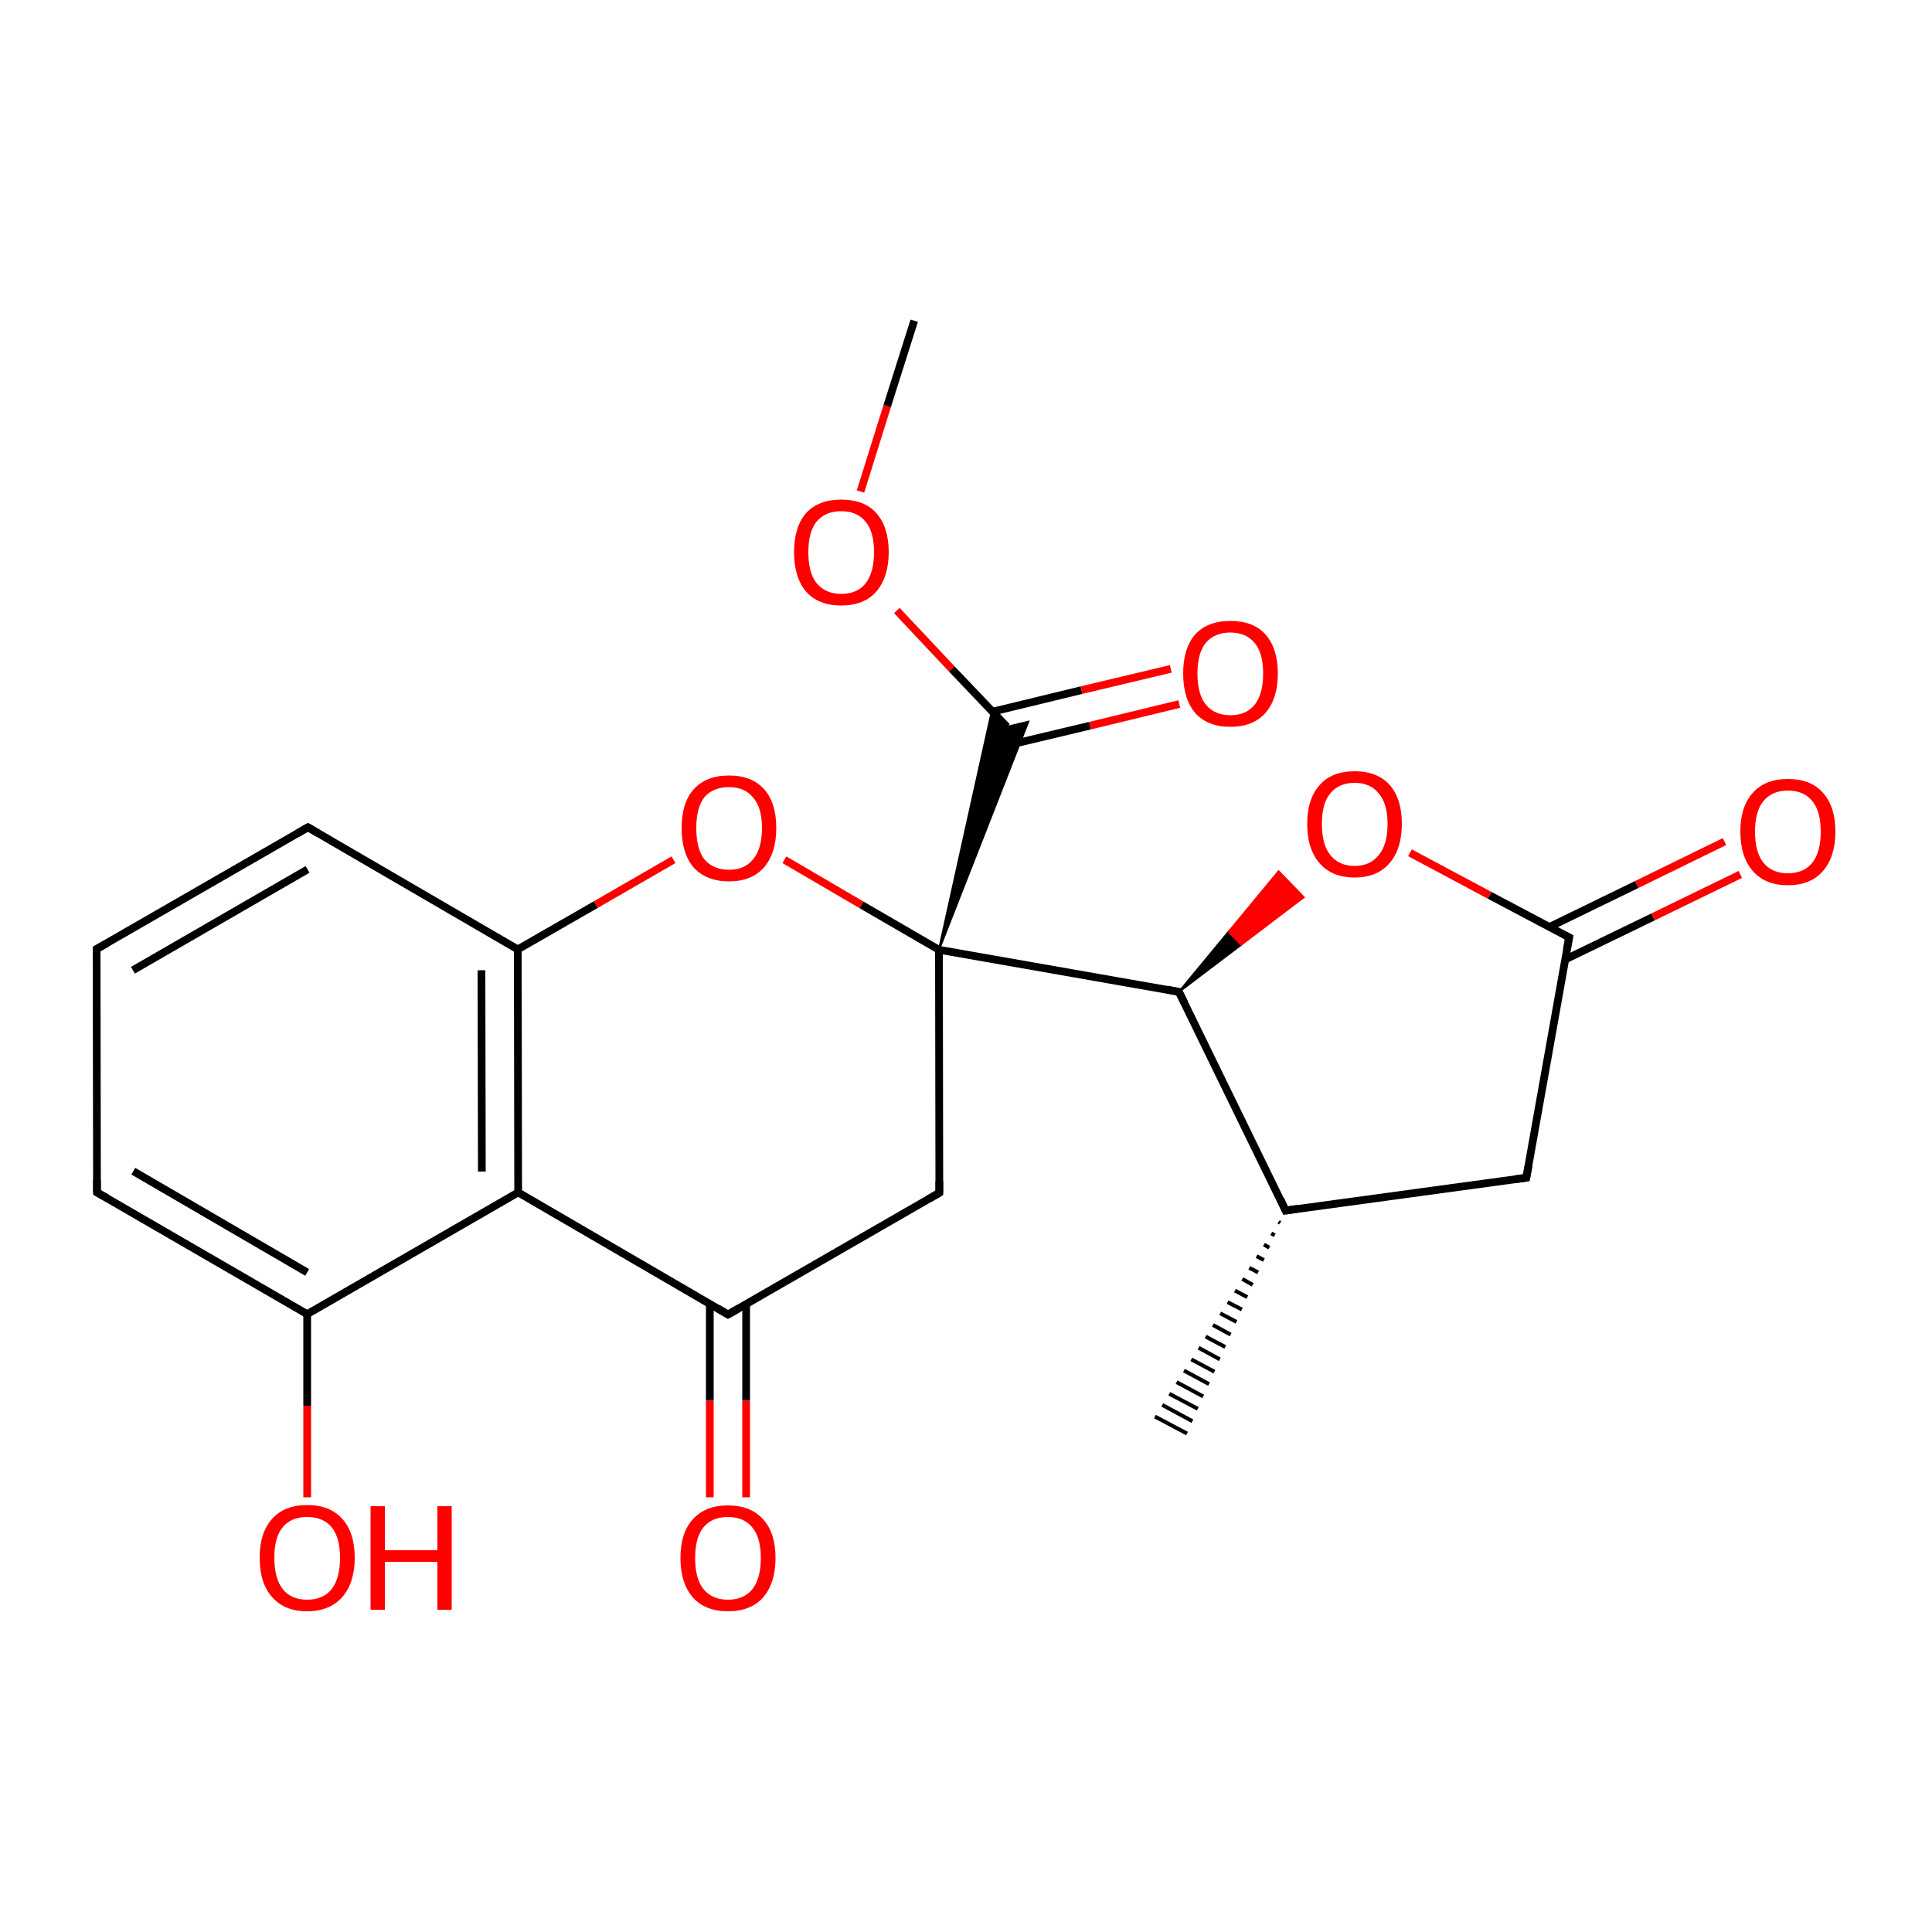 
<svg version='1.1' baseProfile='full'
              xmlns='http://www.w3.org/2000/svg'
                      xmlns:rdkit='http://www.rdkit.org/xml'
                      xmlns:xlink='http://www.w3.org/1999/xlink'
                  xml:space='preserve'
width='500px' height='500px' viewBox='0 0 500 500'>
<!-- END OF HEADER -->
<rect style='opacity:1.0;fill:#FFFFFF;stroke:none' width='500.0' height='500.0' x='0.0' y='0.0'> </rect>
<path class='bond-0 atom-1 atom-0' d='M 331.3,316.5 L 330.9,316.2' style='fill:none;fill-rule:evenodd;stroke:#000000;stroke-width:1.0px;stroke-linecap:butt;stroke-linejoin:miter;stroke-opacity:1' />
<path class='bond-0 atom-1 atom-0' d='M 329.9,319.7 L 329.0,319.2' style='fill:none;fill-rule:evenodd;stroke:#000000;stroke-width:1.0px;stroke-linecap:butt;stroke-linejoin:miter;stroke-opacity:1' />
<path class='bond-0 atom-1 atom-0' d='M 328.5,322.9 L 327.1,322.1' style='fill:none;fill-rule:evenodd;stroke:#000000;stroke-width:1.0px;stroke-linecap:butt;stroke-linejoin:miter;stroke-opacity:1' />
<path class='bond-0 atom-1 atom-0' d='M 327.1,326.1 L 325.2,325.1' style='fill:none;fill-rule:evenodd;stroke:#000000;stroke-width:1.0px;stroke-linecap:butt;stroke-linejoin:miter;stroke-opacity:1' />
<path class='bond-0 atom-1 atom-0' d='M 325.6,329.3 L 323.3,328.1' style='fill:none;fill-rule:evenodd;stroke:#000000;stroke-width:1.0px;stroke-linecap:butt;stroke-linejoin:miter;stroke-opacity:1' />
<path class='bond-0 atom-1 atom-0' d='M 324.2,332.5 L 321.5,331.0' style='fill:none;fill-rule:evenodd;stroke:#000000;stroke-width:1.0px;stroke-linecap:butt;stroke-linejoin:miter;stroke-opacity:1' />
<path class='bond-0 atom-1 atom-0' d='M 322.8,335.7 L 319.6,334.0' style='fill:none;fill-rule:evenodd;stroke:#000000;stroke-width:1.0px;stroke-linecap:butt;stroke-linejoin:miter;stroke-opacity:1' />
<path class='bond-0 atom-1 atom-0' d='M 321.4,338.9 L 317.7,337.0' style='fill:none;fill-rule:evenodd;stroke:#000000;stroke-width:1.0px;stroke-linecap:butt;stroke-linejoin:miter;stroke-opacity:1' />
<path class='bond-0 atom-1 atom-0' d='M 320.0,342.1 L 315.8,339.9' style='fill:none;fill-rule:evenodd;stroke:#000000;stroke-width:1.0px;stroke-linecap:butt;stroke-linejoin:miter;stroke-opacity:1' />
<path class='bond-0 atom-1 atom-0' d='M 318.5,345.4 L 313.9,342.9' style='fill:none;fill-rule:evenodd;stroke:#000000;stroke-width:1.0px;stroke-linecap:butt;stroke-linejoin:miter;stroke-opacity:1' />
<path class='bond-0 atom-1 atom-0' d='M 317.1,348.6 L 312.0,345.9' style='fill:none;fill-rule:evenodd;stroke:#000000;stroke-width:1.0px;stroke-linecap:butt;stroke-linejoin:miter;stroke-opacity:1' />
<path class='bond-0 atom-1 atom-0' d='M 315.7,351.8 L 310.2,348.8' style='fill:none;fill-rule:evenodd;stroke:#000000;stroke-width:1.0px;stroke-linecap:butt;stroke-linejoin:miter;stroke-opacity:1' />
<path class='bond-0 atom-1 atom-0' d='M 314.3,355.0 L 308.3,351.8' style='fill:none;fill-rule:evenodd;stroke:#000000;stroke-width:1.0px;stroke-linecap:butt;stroke-linejoin:miter;stroke-opacity:1' />
<path class='bond-0 atom-1 atom-0' d='M 312.9,358.2 L 306.4,354.7' style='fill:none;fill-rule:evenodd;stroke:#000000;stroke-width:1.0px;stroke-linecap:butt;stroke-linejoin:miter;stroke-opacity:1' />
<path class='bond-0 atom-1 atom-0' d='M 311.4,361.4 L 304.5,357.7' style='fill:none;fill-rule:evenodd;stroke:#000000;stroke-width:1.0px;stroke-linecap:butt;stroke-linejoin:miter;stroke-opacity:1' />
<path class='bond-0 atom-1 atom-0' d='M 310.0,364.6 L 302.6,360.7' style='fill:none;fill-rule:evenodd;stroke:#000000;stroke-width:1.0px;stroke-linecap:butt;stroke-linejoin:miter;stroke-opacity:1' />
<path class='bond-0 atom-1 atom-0' d='M 308.6,367.8 L 300.8,363.6' style='fill:none;fill-rule:evenodd;stroke:#000000;stroke-width:1.0px;stroke-linecap:butt;stroke-linejoin:miter;stroke-opacity:1' />
<path class='bond-0 atom-1 atom-0' d='M 307.2,371.0 L 298.9,366.6' style='fill:none;fill-rule:evenodd;stroke:#000000;stroke-width:1.0px;stroke-linecap:butt;stroke-linejoin:miter;stroke-opacity:1' />
<path class='bond-1 atom-1 atom-2' d='M 332.7,313.3 L 395.0,304.8' style='fill:none;fill-rule:evenodd;stroke:#000000;stroke-width:2.0px;stroke-linecap:butt;stroke-linejoin:miter;stroke-opacity:1' />
<path class='bond-2 atom-2 atom-3' d='M 395.0,304.8 L 406.1,242.6' style='fill:none;fill-rule:evenodd;stroke:#000000;stroke-width:2.0px;stroke-linecap:butt;stroke-linejoin:miter;stroke-opacity:1' />
<path class='bond-3 atom-3 atom-4' d='M 405.1,248.3 L 427.8,237.3' style='fill:none;fill-rule:evenodd;stroke:#000000;stroke-width:2.0px;stroke-linecap:butt;stroke-linejoin:miter;stroke-opacity:1' />
<path class='bond-3 atom-3 atom-4' d='M 427.8,237.3 L 450.4,226.3' style='fill:none;fill-rule:evenodd;stroke:#FF0000;stroke-width:2.0px;stroke-linecap:butt;stroke-linejoin:miter;stroke-opacity:1' />
<path class='bond-3 atom-3 atom-4' d='M 401.0,239.9 L 423.6,228.9' style='fill:none;fill-rule:evenodd;stroke:#000000;stroke-width:2.0px;stroke-linecap:butt;stroke-linejoin:miter;stroke-opacity:1' />
<path class='bond-3 atom-3 atom-4' d='M 423.6,228.9 L 446.3,217.8' style='fill:none;fill-rule:evenodd;stroke:#FF0000;stroke-width:2.0px;stroke-linecap:butt;stroke-linejoin:miter;stroke-opacity:1' />
<path class='bond-4 atom-3 atom-5' d='M 406.1,242.6 L 385.5,231.7' style='fill:none;fill-rule:evenodd;stroke:#000000;stroke-width:2.0px;stroke-linecap:butt;stroke-linejoin:miter;stroke-opacity:1' />
<path class='bond-4 atom-3 atom-5' d='M 385.5,231.7 L 364.9,220.7' style='fill:none;fill-rule:evenodd;stroke:#FF0000;stroke-width:2.0px;stroke-linecap:butt;stroke-linejoin:miter;stroke-opacity:1' />
<path class='bond-5 atom-6 atom-5' d='M 305.1,256.7 L 318.0,241.1 L 321.2,244.5 Z' style='fill:#000000;fill-rule:evenodd;fill-opacity:1;stroke:#000000;stroke-width:0.5px;stroke-linecap:butt;stroke-linejoin:miter;stroke-opacity:1;' />
<path class='bond-5 atom-6 atom-5' d='M 318.0,241.1 L 337.4,232.2 L 330.9,225.5 Z' style='fill:#FF0000;fill-rule:evenodd;fill-opacity:1;stroke:#FF0000;stroke-width:0.5px;stroke-linecap:butt;stroke-linejoin:miter;stroke-opacity:1;' />
<path class='bond-5 atom-6 atom-5' d='M 318.0,241.1 L 321.2,244.5 L 337.4,232.2 Z' style='fill:#FF0000;fill-rule:evenodd;fill-opacity:1;stroke:#FF0000;stroke-width:0.5px;stroke-linecap:butt;stroke-linejoin:miter;stroke-opacity:1;' />
<path class='bond-6 atom-6 atom-7' d='M 305.1,256.7 L 243.0,245.8' style='fill:none;fill-rule:evenodd;stroke:#000000;stroke-width:2.0px;stroke-linecap:butt;stroke-linejoin:miter;stroke-opacity:1' />
<path class='bond-7 atom-7 atom-8' d='M 243.0,245.8 L 243.1,308.7' style='fill:none;fill-rule:evenodd;stroke:#000000;stroke-width:2.0px;stroke-linecap:butt;stroke-linejoin:miter;stroke-opacity:1' />
<path class='bond-8 atom-8 atom-9' d='M 243.1,308.7 L 188.4,340.2' style='fill:none;fill-rule:evenodd;stroke:#000000;stroke-width:2.0px;stroke-linecap:butt;stroke-linejoin:miter;stroke-opacity:1' />
<path class='bond-9 atom-9 atom-10' d='M 183.7,337.5 L 183.7,362.5' style='fill:none;fill-rule:evenodd;stroke:#000000;stroke-width:2.0px;stroke-linecap:butt;stroke-linejoin:miter;stroke-opacity:1' />
<path class='bond-9 atom-9 atom-10' d='M 183.7,362.5 L 183.7,387.5' style='fill:none;fill-rule:evenodd;stroke:#FF0000;stroke-width:2.0px;stroke-linecap:butt;stroke-linejoin:miter;stroke-opacity:1' />
<path class='bond-9 atom-9 atom-10' d='M 193.1,337.5 L 193.1,362.5' style='fill:none;fill-rule:evenodd;stroke:#000000;stroke-width:2.0px;stroke-linecap:butt;stroke-linejoin:miter;stroke-opacity:1' />
<path class='bond-9 atom-9 atom-10' d='M 193.1,362.5 L 193.1,387.5' style='fill:none;fill-rule:evenodd;stroke:#FF0000;stroke-width:2.0px;stroke-linecap:butt;stroke-linejoin:miter;stroke-opacity:1' />
<path class='bond-10 atom-9 atom-11' d='M 188.4,340.2 L 134.1,308.6' style='fill:none;fill-rule:evenodd;stroke:#000000;stroke-width:2.0px;stroke-linecap:butt;stroke-linejoin:miter;stroke-opacity:1' />
<path class='bond-11 atom-11 atom-12' d='M 134.1,308.6 L 134.0,245.7' style='fill:none;fill-rule:evenodd;stroke:#000000;stroke-width:2.0px;stroke-linecap:butt;stroke-linejoin:miter;stroke-opacity:1' />
<path class='bond-11 atom-11 atom-12' d='M 124.7,303.2 L 124.6,251.1' style='fill:none;fill-rule:evenodd;stroke:#000000;stroke-width:2.0px;stroke-linecap:butt;stroke-linejoin:miter;stroke-opacity:1' />
<path class='bond-12 atom-12 atom-13' d='M 134.0,245.7 L 154.2,234.1' style='fill:none;fill-rule:evenodd;stroke:#000000;stroke-width:2.0px;stroke-linecap:butt;stroke-linejoin:miter;stroke-opacity:1' />
<path class='bond-12 atom-12 atom-13' d='M 154.2,234.1 L 174.3,222.5' style='fill:none;fill-rule:evenodd;stroke:#FF0000;stroke-width:2.0px;stroke-linecap:butt;stroke-linejoin:miter;stroke-opacity:1' />
<path class='bond-13 atom-12 atom-14' d='M 134.0,245.7 L 79.7,214.1' style='fill:none;fill-rule:evenodd;stroke:#000000;stroke-width:2.0px;stroke-linecap:butt;stroke-linejoin:miter;stroke-opacity:1' />
<path class='bond-14 atom-14 atom-15' d='M 79.7,214.1 L 25.0,245.6' style='fill:none;fill-rule:evenodd;stroke:#000000;stroke-width:2.0px;stroke-linecap:butt;stroke-linejoin:miter;stroke-opacity:1' />
<path class='bond-14 atom-14 atom-15' d='M 79.6,225.0 L 34.4,251.1' style='fill:none;fill-rule:evenodd;stroke:#000000;stroke-width:2.0px;stroke-linecap:butt;stroke-linejoin:miter;stroke-opacity:1' />
<path class='bond-15 atom-15 atom-16' d='M 25.0,245.6 L 25.1,308.6' style='fill:none;fill-rule:evenodd;stroke:#000000;stroke-width:2.0px;stroke-linecap:butt;stroke-linejoin:miter;stroke-opacity:1' />
<path class='bond-16 atom-16 atom-17' d='M 25.1,308.6 L 79.5,340.1' style='fill:none;fill-rule:evenodd;stroke:#000000;stroke-width:2.0px;stroke-linecap:butt;stroke-linejoin:miter;stroke-opacity:1' />
<path class='bond-16 atom-16 atom-17' d='M 34.5,303.1 L 79.5,329.3' style='fill:none;fill-rule:evenodd;stroke:#000000;stroke-width:2.0px;stroke-linecap:butt;stroke-linejoin:miter;stroke-opacity:1' />
<path class='bond-17 atom-17 atom-18' d='M 79.5,340.1 L 79.5,363.8' style='fill:none;fill-rule:evenodd;stroke:#000000;stroke-width:2.0px;stroke-linecap:butt;stroke-linejoin:miter;stroke-opacity:1' />
<path class='bond-17 atom-17 atom-18' d='M 79.5,363.8 L 79.5,387.5' style='fill:none;fill-rule:evenodd;stroke:#FF0000;stroke-width:2.0px;stroke-linecap:butt;stroke-linejoin:miter;stroke-opacity:1' />
<path class='bond-18 atom-7 atom-19' d='M 243.0,245.8 L 256.7,184.0 L 260.6,188.1 Z' style='fill:#000000;fill-rule:evenodd;fill-opacity:1;stroke:#000000;stroke-width:0.5px;stroke-linecap:butt;stroke-linejoin:miter;stroke-opacity:1;' />
<path class='bond-18 atom-7 atom-19' d='M 243.0,245.8 L 260.6,188.1 L 266.1,186.8 Z' style='fill:#000000;fill-rule:evenodd;fill-opacity:1;stroke:#000000;stroke-width:0.5px;stroke-linecap:butt;stroke-linejoin:miter;stroke-opacity:1;' />
<path class='bond-19 atom-19 atom-20' d='M 259.0,193.3 L 282.1,187.8' style='fill:none;fill-rule:evenodd;stroke:#000000;stroke-width:2.0px;stroke-linecap:butt;stroke-linejoin:miter;stroke-opacity:1' />
<path class='bond-19 atom-19 atom-20' d='M 282.1,187.8 L 305.2,182.2' style='fill:none;fill-rule:evenodd;stroke:#FF0000;stroke-width:2.0px;stroke-linecap:butt;stroke-linejoin:miter;stroke-opacity:1' />
<path class='bond-19 atom-19 atom-20' d='M 256.8,184.2 L 279.9,178.6' style='fill:none;fill-rule:evenodd;stroke:#000000;stroke-width:2.0px;stroke-linecap:butt;stroke-linejoin:miter;stroke-opacity:1' />
<path class='bond-19 atom-19 atom-20' d='M 279.9,178.6 L 303.0,173.1' style='fill:none;fill-rule:evenodd;stroke:#FF0000;stroke-width:2.0px;stroke-linecap:butt;stroke-linejoin:miter;stroke-opacity:1' />
<path class='bond-20 atom-19 atom-21' d='M 260.6,188.1 L 246.3,173.1' style='fill:none;fill-rule:evenodd;stroke:#000000;stroke-width:2.0px;stroke-linecap:butt;stroke-linejoin:miter;stroke-opacity:1' />
<path class='bond-20 atom-19 atom-21' d='M 246.3,173.1 L 232.1,158.0' style='fill:none;fill-rule:evenodd;stroke:#FF0000;stroke-width:2.0px;stroke-linecap:butt;stroke-linejoin:miter;stroke-opacity:1' />
<path class='bond-21 atom-21 atom-22' d='M 222.7,127.2 L 229.6,105.1' style='fill:none;fill-rule:evenodd;stroke:#FF0000;stroke-width:2.0px;stroke-linecap:butt;stroke-linejoin:miter;stroke-opacity:1' />
<path class='bond-21 atom-21 atom-22' d='M 229.6,105.1 L 236.6,83.0' style='fill:none;fill-rule:evenodd;stroke:#000000;stroke-width:2.0px;stroke-linecap:butt;stroke-linejoin:miter;stroke-opacity:1' />
<path class='bond-22 atom-6 atom-1' d='M 305.1,256.7 L 332.7,313.3' style='fill:none;fill-rule:evenodd;stroke:#000000;stroke-width:2.0px;stroke-linecap:butt;stroke-linejoin:miter;stroke-opacity:1' />
<path class='bond-23 atom-13 atom-7' d='M 203.0,222.5 L 223.0,234.2' style='fill:none;fill-rule:evenodd;stroke:#FF0000;stroke-width:2.0px;stroke-linecap:butt;stroke-linejoin:miter;stroke-opacity:1' />
<path class='bond-23 atom-13 atom-7' d='M 223.0,234.2 L 243.0,245.8' style='fill:none;fill-rule:evenodd;stroke:#000000;stroke-width:2.0px;stroke-linecap:butt;stroke-linejoin:miter;stroke-opacity:1' />
<path class='bond-24 atom-17 atom-11' d='M 79.5,340.1 L 134.1,308.6' style='fill:none;fill-rule:evenodd;stroke:#000000;stroke-width:2.0px;stroke-linecap:butt;stroke-linejoin:miter;stroke-opacity:1' />
<path d='M 335.9,312.8 L 332.7,313.3 L 331.4,310.4' style='fill:none;stroke:#000000;stroke-width:2.0px;stroke-linecap:butt;stroke-linejoin:miter;stroke-opacity:1;' />
<path d='M 391.9,305.2 L 395.0,304.8 L 395.6,301.7' style='fill:none;stroke:#000000;stroke-width:2.0px;stroke-linecap:butt;stroke-linejoin:miter;stroke-opacity:1;' />
<path d='M 405.5,245.7 L 406.1,242.6 L 405.1,242.1' style='fill:none;stroke:#000000;stroke-width:2.0px;stroke-linecap:butt;stroke-linejoin:miter;stroke-opacity:1;' />
<path d='M 302.0,256.1 L 305.1,256.7 L 306.5,259.5' style='fill:none;stroke:#000000;stroke-width:2.0px;stroke-linecap:butt;stroke-linejoin:miter;stroke-opacity:1;' />
<path d='M 243.1,305.6 L 243.1,308.7 L 240.3,310.3' style='fill:none;stroke:#000000;stroke-width:2.0px;stroke-linecap:butt;stroke-linejoin:miter;stroke-opacity:1;' />
<path d='M 191.2,338.6 L 188.4,340.2 L 185.7,338.6' style='fill:none;stroke:#000000;stroke-width:2.0px;stroke-linecap:butt;stroke-linejoin:miter;stroke-opacity:1;' />
<path d='M 82.4,215.7 L 79.7,214.1 L 76.9,215.7' style='fill:none;stroke:#000000;stroke-width:2.0px;stroke-linecap:butt;stroke-linejoin:miter;stroke-opacity:1;' />
<path d='M 27.7,244.1 L 25.0,245.6 L 25.0,248.8' style='fill:none;stroke:#000000;stroke-width:2.0px;stroke-linecap:butt;stroke-linejoin:miter;stroke-opacity:1;' />
<path d='M 25.1,305.4 L 25.1,308.6 L 27.8,310.1' style='fill:none;stroke:#000000;stroke-width:2.0px;stroke-linecap:butt;stroke-linejoin:miter;stroke-opacity:1;' />
<path class='atom-4' d='M 450.4 215.2
Q 450.4 208.8, 453.6 205.2
Q 456.8 201.6, 462.7 201.6
Q 468.7 201.6, 471.8 205.2
Q 475.0 208.8, 475.0 215.2
Q 475.0 221.7, 471.8 225.4
Q 468.6 229.1, 462.7 229.1
Q 456.8 229.1, 453.6 225.4
Q 450.4 221.7, 450.4 215.2
M 462.7 226.0
Q 466.8 226.0, 469.0 223.3
Q 471.2 220.6, 471.2 215.2
Q 471.2 209.9, 469.0 207.3
Q 466.8 204.6, 462.7 204.6
Q 458.6 204.6, 456.4 207.3
Q 454.2 209.9, 454.2 215.2
Q 454.2 220.6, 456.4 223.3
Q 458.6 226.0, 462.7 226.0
' fill='#FF0000'/>
<path class='atom-5' d='M 338.3 213.2
Q 338.3 206.8, 341.5 203.2
Q 344.6 199.6, 350.6 199.6
Q 356.5 199.6, 359.7 203.2
Q 362.8 206.8, 362.8 213.2
Q 362.8 219.7, 359.6 223.4
Q 356.4 227.1, 350.6 227.1
Q 344.7 227.1, 341.5 223.4
Q 338.3 219.7, 338.3 213.2
M 350.6 224.1
Q 354.6 224.1, 356.8 221.3
Q 359.1 218.6, 359.1 213.2
Q 359.1 208.0, 356.8 205.3
Q 354.6 202.6, 350.6 202.6
Q 346.5 202.6, 344.3 205.3
Q 342.1 207.9, 342.1 213.2
Q 342.1 218.6, 344.3 221.3
Q 346.5 224.1, 350.6 224.1
' fill='#FF0000'/>
<path class='atom-10' d='M 176.1 403.2
Q 176.1 396.7, 179.3 393.2
Q 182.5 389.6, 188.4 389.6
Q 194.3 389.6, 197.5 393.2
Q 200.7 396.7, 200.7 403.2
Q 200.7 409.7, 197.5 413.4
Q 194.3 417.0, 188.4 417.0
Q 182.5 417.0, 179.3 413.4
Q 176.1 409.7, 176.1 403.2
M 188.4 414.0
Q 192.5 414.0, 194.7 411.3
Q 196.9 408.5, 196.9 403.2
Q 196.9 397.9, 194.7 395.3
Q 192.5 392.6, 188.4 392.6
Q 184.3 392.6, 182.1 395.2
Q 179.9 397.9, 179.9 403.2
Q 179.9 408.6, 182.1 411.3
Q 184.3 414.0, 188.4 414.0
' fill='#FF0000'/>
<path class='atom-13' d='M 176.4 214.3
Q 176.4 207.8, 179.5 204.3
Q 182.7 200.7, 188.7 200.7
Q 194.6 200.7, 197.8 204.3
Q 200.9 207.8, 200.9 214.3
Q 200.9 220.8, 197.7 224.5
Q 194.5 228.1, 188.7 228.1
Q 182.8 228.1, 179.5 224.5
Q 176.4 220.8, 176.4 214.3
M 188.7 225.1
Q 192.7 225.1, 194.9 222.4
Q 197.2 219.6, 197.2 214.3
Q 197.2 209.0, 194.9 206.4
Q 192.7 203.7, 188.7 203.7
Q 184.6 203.7, 182.3 206.3
Q 180.2 209.0, 180.2 214.3
Q 180.2 219.7, 182.3 222.4
Q 184.6 225.1, 188.7 225.1
' fill='#FF0000'/>
<path class='atom-18' d='M 67.2 403.1
Q 67.2 396.7, 70.4 393.1
Q 73.6 389.5, 79.5 389.5
Q 85.4 389.5, 88.6 393.1
Q 91.8 396.7, 91.8 403.1
Q 91.8 409.6, 88.6 413.3
Q 85.3 417.0, 79.5 417.0
Q 73.6 417.0, 70.4 413.3
Q 67.2 409.7, 67.2 403.1
M 79.5 414.0
Q 83.6 414.0, 85.8 411.3
Q 88.0 408.5, 88.0 403.1
Q 88.0 397.9, 85.8 395.2
Q 83.6 392.6, 79.5 392.6
Q 75.4 392.6, 73.2 395.2
Q 71.0 397.8, 71.0 403.1
Q 71.0 408.5, 73.2 411.3
Q 75.4 414.0, 79.5 414.0
' fill='#FF0000'/>
<path class='atom-18' d='M 95.9 389.8
L 99.6 389.8
L 99.6 401.2
L 113.2 401.2
L 113.2 389.8
L 116.9 389.8
L 116.9 416.6
L 113.2 416.6
L 113.2 404.2
L 99.6 404.2
L 99.6 416.6
L 95.9 416.6
L 95.9 389.8
' fill='#FF0000'/>
<path class='atom-20' d='M 306.2 174.3
Q 306.2 167.8, 309.3 164.2
Q 312.5 160.7, 318.4 160.7
Q 324.4 160.7, 327.5 164.2
Q 330.7 167.8, 330.7 174.3
Q 330.7 180.8, 327.5 184.5
Q 324.3 188.1, 318.4 188.1
Q 312.5 188.1, 309.3 184.5
Q 306.2 180.8, 306.2 174.3
M 318.4 185.1
Q 322.5 185.1, 324.7 182.4
Q 326.9 179.6, 326.9 174.3
Q 326.9 169.0, 324.7 166.4
Q 322.5 163.7, 318.4 163.7
Q 314.4 163.7, 312.1 166.3
Q 309.9 169.0, 309.9 174.3
Q 309.9 179.7, 312.1 182.4
Q 314.4 185.1, 318.4 185.1
' fill='#FF0000'/>
<path class='atom-21' d='M 205.5 142.9
Q 205.5 136.4, 208.6 132.8
Q 211.8 129.3, 217.7 129.3
Q 223.7 129.3, 226.8 132.8
Q 230.0 136.4, 230.0 142.9
Q 230.0 149.3, 226.8 153.1
Q 223.6 156.7, 217.7 156.7
Q 211.8 156.7, 208.6 153.1
Q 205.5 149.4, 205.5 142.9
M 217.7 153.7
Q 221.8 153.7, 224.0 151.0
Q 226.2 148.2, 226.2 142.9
Q 226.2 137.6, 224.0 135.0
Q 221.8 132.3, 217.7 132.3
Q 213.7 132.3, 211.4 134.9
Q 209.2 137.6, 209.2 142.9
Q 209.2 148.3, 211.4 151.0
Q 213.7 153.7, 217.7 153.7
' fill='#FF0000'/>
</svg>

